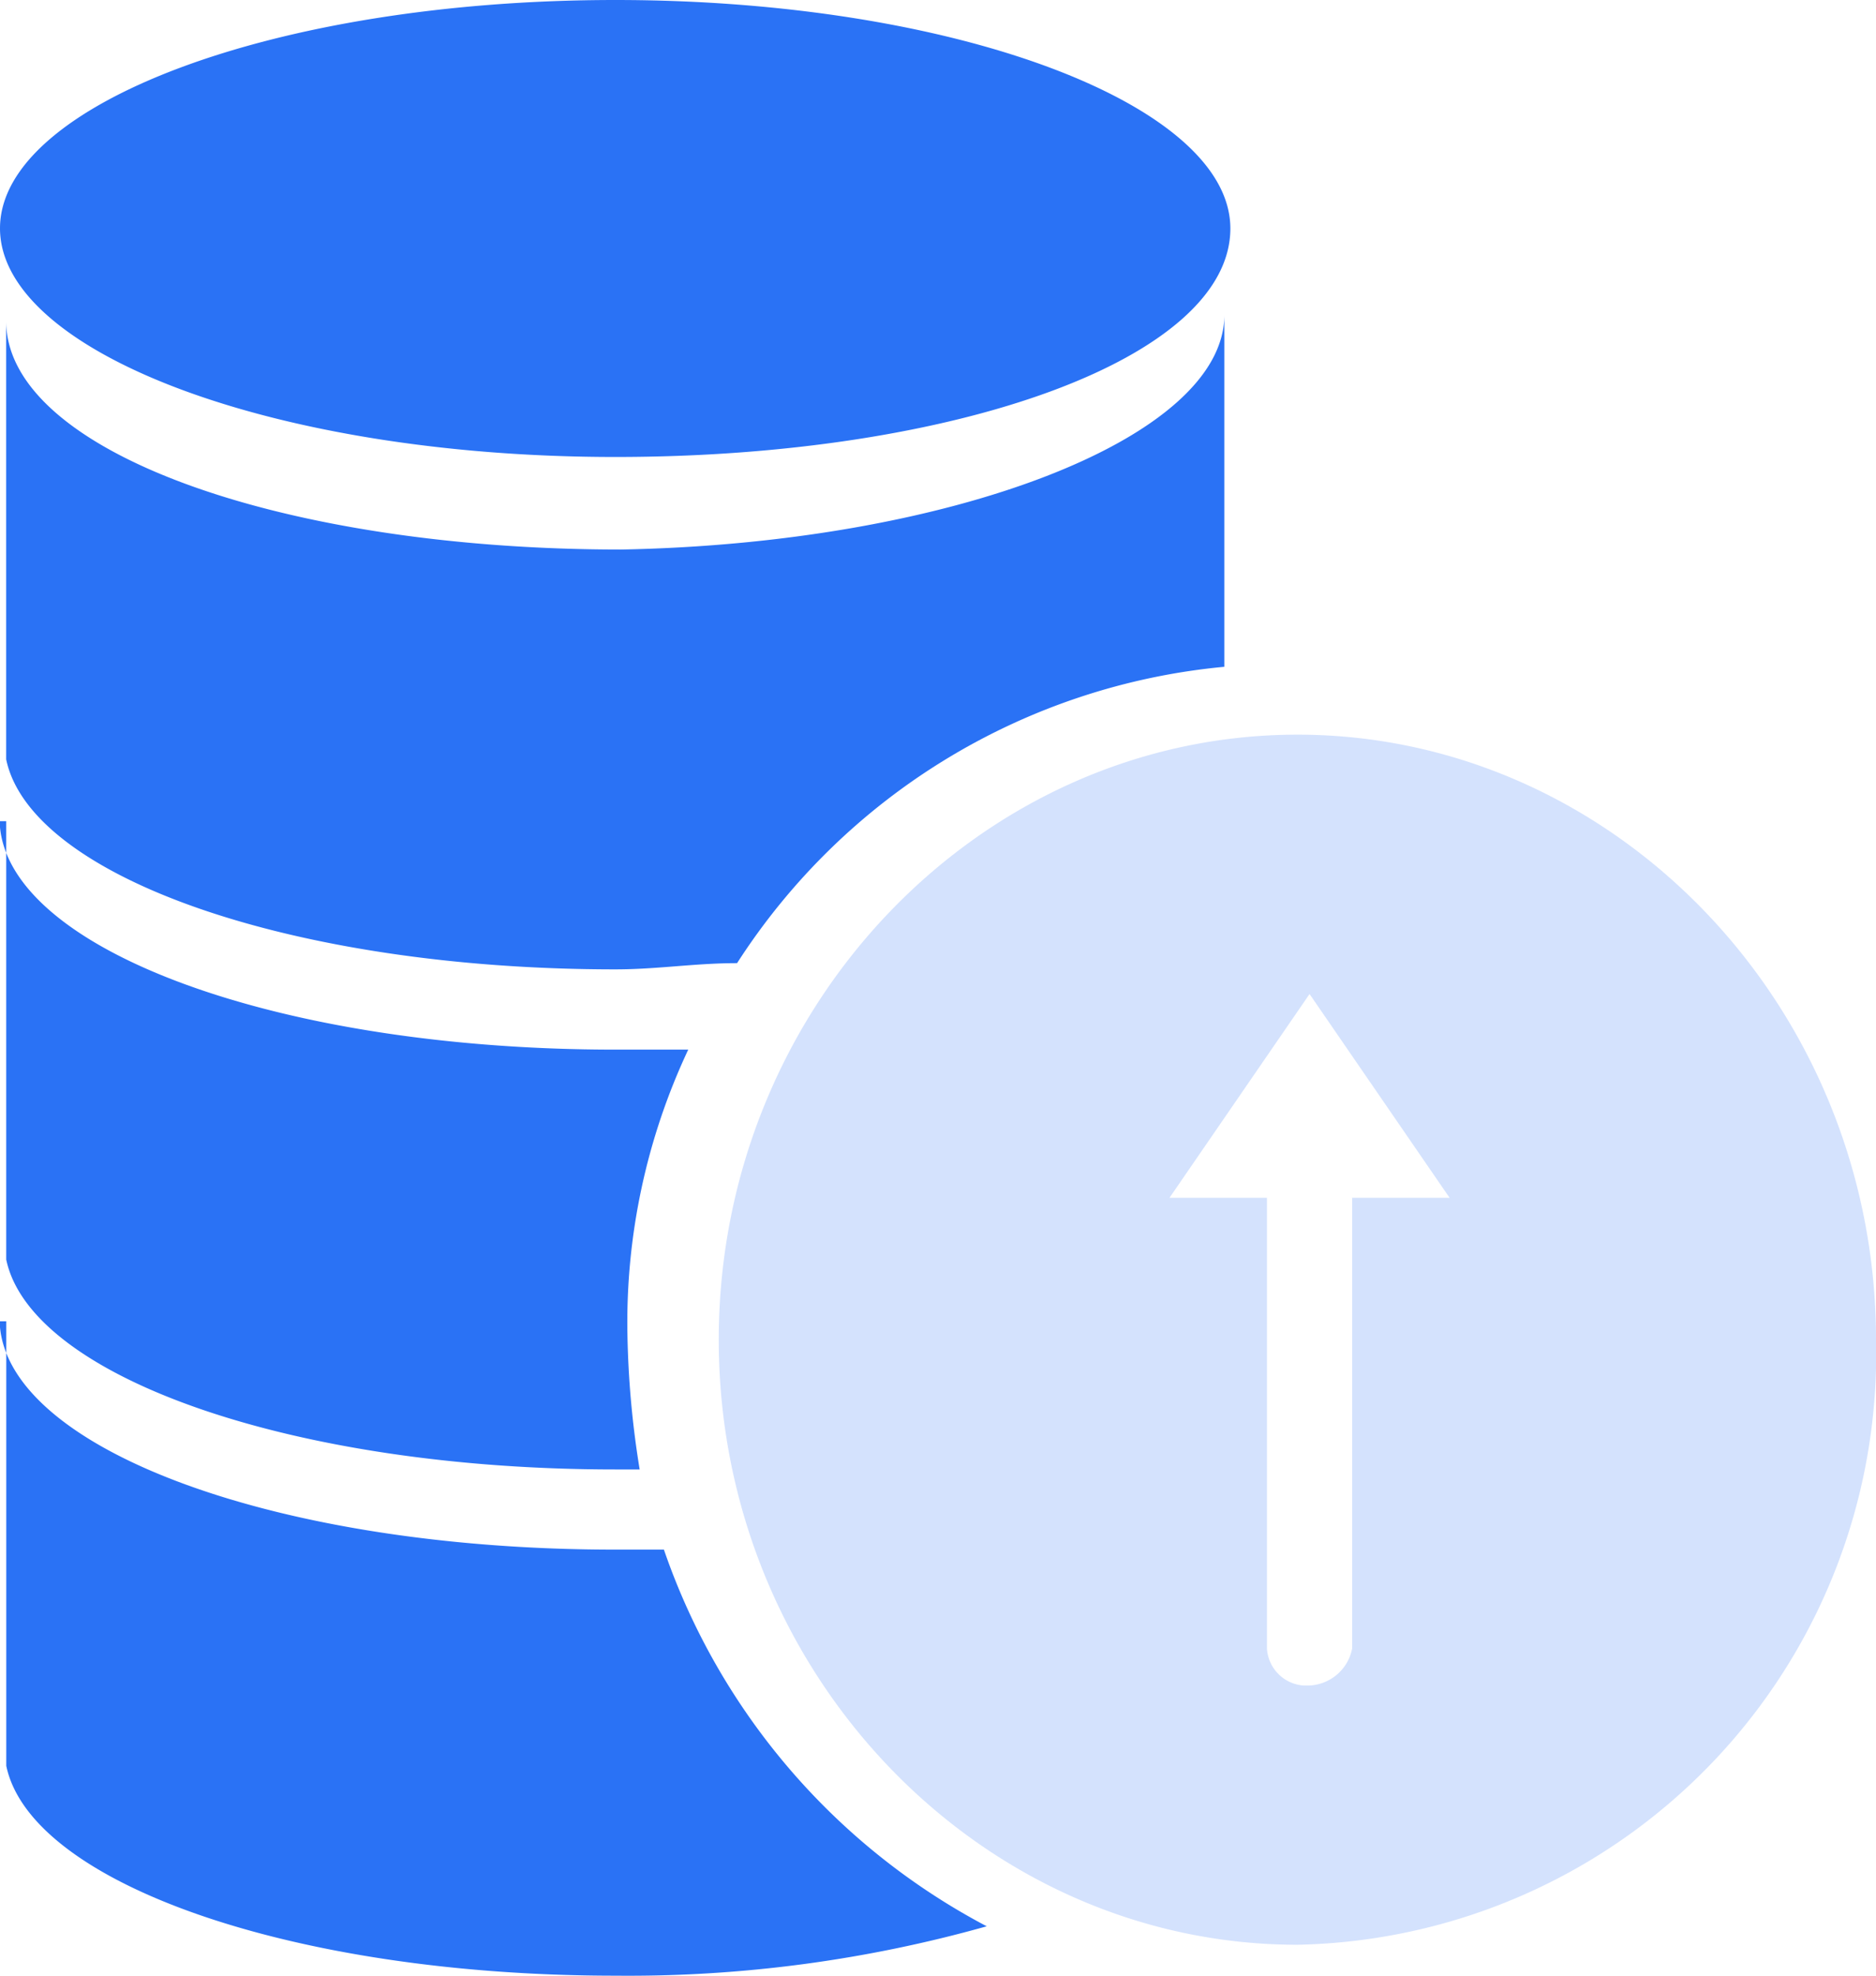 <svg id="组_231" data-name="组 231" xmlns="http://www.w3.org/2000/svg" width="38" height="40" viewBox="0 0 38 40">
  <defs>
    <style>
      .case-info2-1, .case-info2-2 {
        fill: #2a72f5;
        fill-rule: evenodd;
      }

      .case-info2-2 {
        opacity: 0.2;
      }
    </style>
  </defs>
  <path id="形状_1127" data-name="形状 1127" class="case-info2-1" d="M765,936.751v0.123c0.245,2.5,5.673,4.5,12.461,4.5h0.987A13.63,13.63,0,0,0,784.987,949a26.793,26.793,0,0,1-7.523,1c-6.542,0-11.844-1.875-12.337-4.249v-9H765Zm0-10.126v0.126c0.245,2.5,5.673,4.5,12.461,4.5h1.48A12.975,12.975,0,0,0,777.709,937a18.91,18.91,0,0,0,.248,2.751h-0.493c-6.542,0-11.844-1.877-12.338-4.251v-8.874H765Zm24.8-10.254V923.5a13.2,13.2,0,0,0-9.87,6c-0.866,0-1.607.126-2.467,0.126-6.542,0-11.844-1.875-12.338-4.252V916.5c0,2.627,5.55,4.626,12.459,4.626,6.664-.125,12.216-2.251,12.216-4.751v0ZM777.464,910c6.908,0,12.458,2.126,12.458,4.626,0,2.625-5.55,4.626-12.458,4.626S765,917.125,765,914.623,770.558,910,777.466,910h0Zm0,0" transform="translate(-765 -910)"/>
  <path id="形状_1127_拷贝" data-name="形状 1127 拷贝" class="case-info2-2" d="M791.281,924.874c6.415,0,11.719,5.5,11.719,12.252a11.961,11.961,0,0,1-11.719,12.248c-6.415,0-11.722-5.5-11.722-12.248s5.307-12.252,11.722-12.252h0Zm0.245,19.251a0.927,0.927,0,0,0,.863-0.748v-9.126h1.974l-2.837-4.126-2.837,4.126h1.974v9.126a0.8,0.8,0,0,0,.739.748h0.124Z" transform="translate(-765 -910)"/>
</svg>
